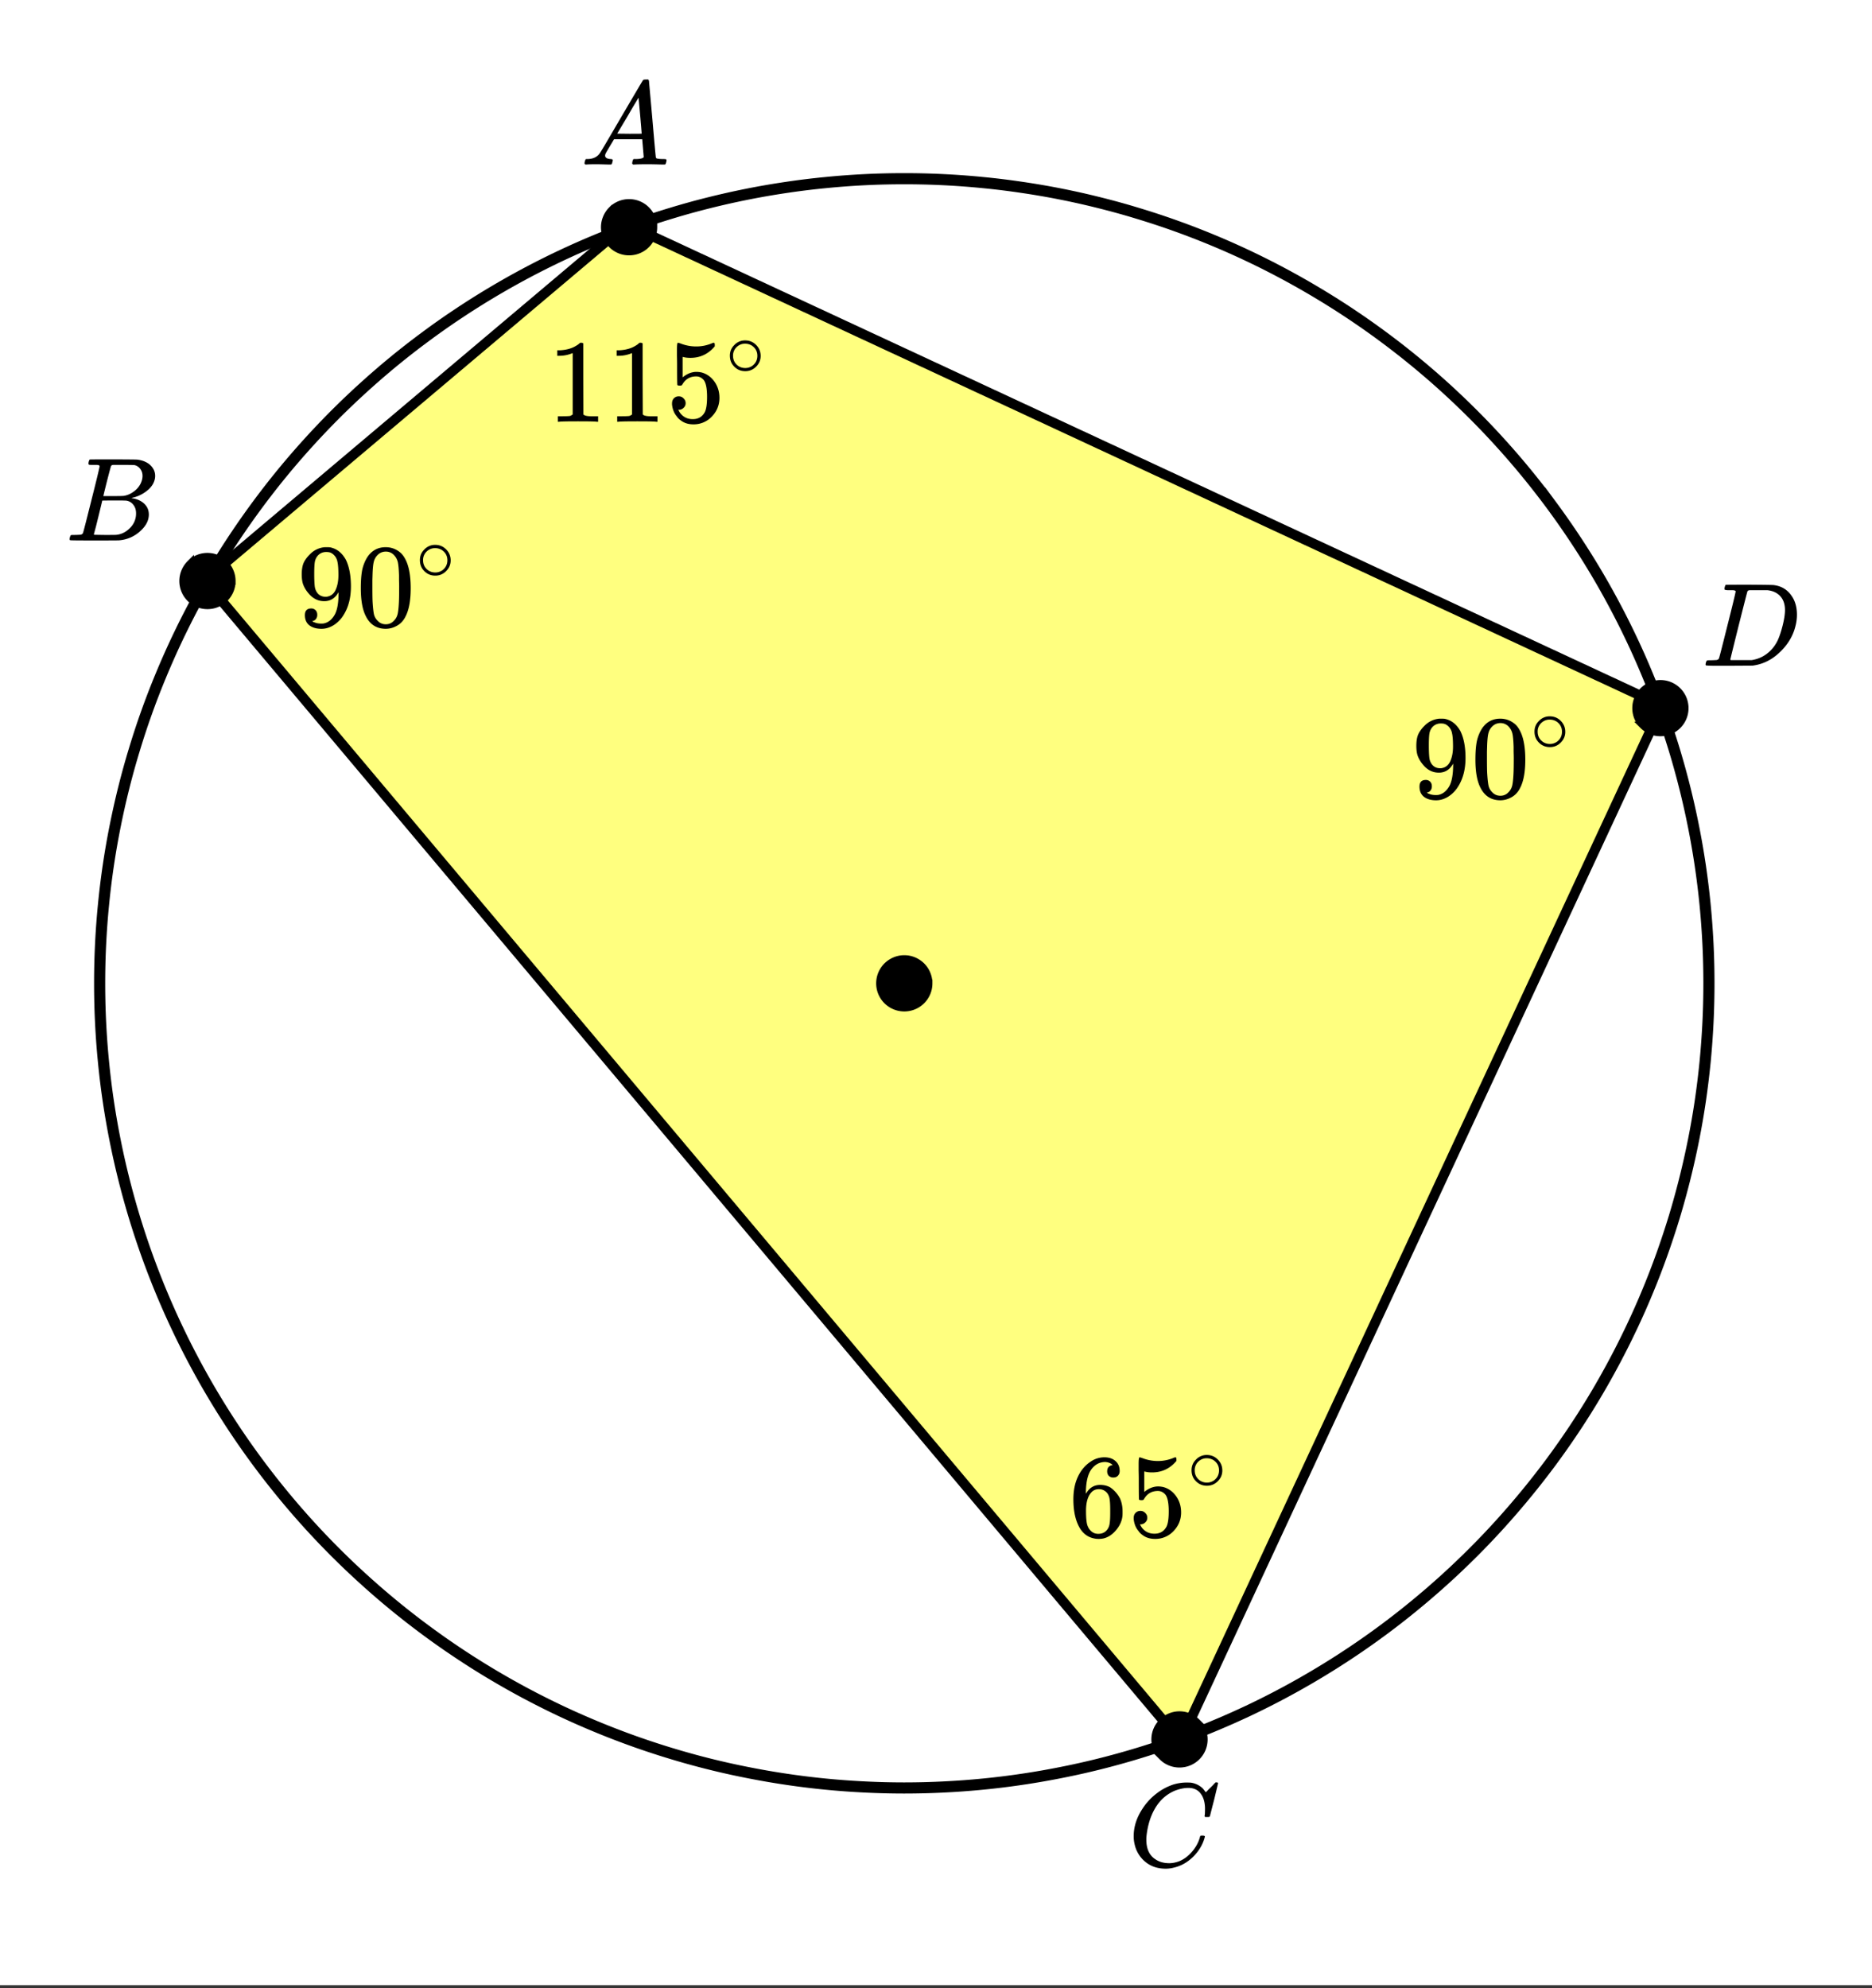 <svg xmlns="http://www.w3.org/2000/svg" xmlns:xlink="http://www.w3.org/1999/xlink" width="283.84" height="301.44" viewBox="0 0 212.88 226.08"><rect x="0" y="0" width="212.88" height="226.08" fill="#333333" stroke="none"/><defs><symbol overflow="visible" id="b"><path d="M3.875-8.484s-.008-.004-.016-.016c-.011-.02-.027-.031-.046-.031-.012-.008-.028-.02-.047-.031a.291.291 0 0 0-.094-.016.392.392 0 0 0-.094-.016H3.11c-.312 0-.48-.031-.5-.094-.011-.03-.007-.109.016-.234.05-.176.094-.27.125-.281.02-.008.914-.016 2.688-.016 1.5.012 2.335.024 2.515.031.188 0 .367.024.547.063A2.716 2.716 0 0 1 10.203-8c.426.586.64 1.313.64 2.188 0 .449-.058.886-.171 1.312-.25 1.023-.777 1.945-1.578 2.766C8.188-.797 7.156-.234 6-.047l-.188.031L3.188 0h-1.5C.883 0 .478-.02.47-.063v-.015a.32.32 0 0 1-.016-.078c0-.008.008-.07.031-.188.04-.133.079-.21.11-.234.031-.031.133-.047.312-.047.239 0 .508-.008.813-.031.125-.031.207-.086.25-.172.031-.031.351-1.281.968-3.75.626-2.469.938-3.77.938-3.906zm5.61 2.156c0-.664-.18-1.192-.532-1.578-.344-.383-.828-.614-1.453-.688H5.453c-.117.012-.195.055-.234.125-.024.043-.356 1.34-1 3.89-.637 2.556-.953 3.845-.953 3.876 0 .043.05.062.156.062H5.687c.852-.132 1.57-.5 2.157-1.093.32-.32.586-.696.797-1.125.207-.438.398-1.008.578-1.72.176-.706.265-1.288.265-1.75zm0 0"/></symbol><symbol overflow="visible" id="c"><path d="M.563 0C.5-.063.469-.11.469-.14c0-.04.015-.118.047-.235.03-.113.054-.18.078-.203L.64-.625h.203c.625-.02 1.082-.242 1.375-.672.05-.05.863-1.426 2.437-4.125C6.238-8.117 7.04-9.477 7.063-9.5c.039-.082.082-.129.125-.14.039-.02.144-.032.312-.032h.219c.05.086.078.133.078.14l.39 4.36c.25 2.906.383 4.375.407 4.406.039.094.332.141.875.141.094 0 .16.008.203.016.039 0 .07.011.094.03.02.024.03.056.03.095a1.689 1.689 0 0 1-.108.437C9.664-.016 9.601 0 9.5 0c-.156 0-.422-.004-.797-.016-.375-.007-.68-.015-.906-.015-.844 0-1.399.011-1.656.031h-.157a.365.365 0 0 1-.093-.11c0-.03.007-.113.03-.25.04-.124.067-.195.079-.218l.063-.047h.265c.488-.008.781-.082.875-.219l-.172-2.031H3.828l-.469.781c-.324.543-.492.836-.5.875a.524.524 0 0 0-.046.203c0 .23.203.36.609.391.176 0 .265.047.265.14a.583.583 0 0 1-.046.188c-.024.125-.047.211-.079.25C3.54-.016 3.485 0 3.392 0c-.157 0-.403-.004-.735-.016-.336-.007-.586-.015-.75-.015C1.258-.031.848-.02.672 0zm6.406-3.516c0-.093-.059-.789-.172-2.093-.117-1.313-.18-1.973-.188-1.985L6.25-7c-.148.242-.43.719-.844 1.438L4.188-3.517l1.39.016c.926 0 1.39-.004 1.39-.016zm0 0"/></symbol><symbol overflow="visible" id="d"><path d="M3.89-8.484s-.007-.004-.015-.016c-.012-.02-.027-.031-.047-.031-.012-.008-.027-.02-.047-.031a.291.291 0 0 0-.094-.016.392.392 0 0 0-.093-.016h-.469c-.219 0-.355-.004-.406-.015a.126.126 0 0 1-.094-.079c-.012-.03-.008-.113.016-.25.05-.164.093-.253.125-.265.007-.008.593-.016 1.75-.016 2.332 0 3.562.012 3.687.031.625.086 1.113.297 1.469.641.351.344.531.746.531 1.203 0 .313-.086.621-.25.922-.2.356-.515.68-.953.969a3.945 3.945 0 0 1-1.375.594l-.125.046c.594.075 1.07.278 1.438.61.363.336.546.75.546 1.25 0 .648-.296 1.25-.89 1.812A3.993 3.993 0 0 1 6.109-.016C6.047-.004 5.098 0 3.266 0 1.46 0 .55-.008.53-.031.488-.051.47-.086.47-.141c0-.062.008-.125.031-.187.04-.164.086-.258.14-.281a.954.954 0 0 1 .204-.016h.078c.238 0 .508-.008.812-.031.125-.031.207-.086.25-.172.032-.031.352-1.281.97-3.75.624-2.469.937-3.77.937-3.906zm4.876 1.14c0-.3-.086-.562-.25-.781a1.131 1.131 0 0 0-.625-.438c-.063-.019-.477-.03-1.235-.03H5.438c-.125.011-.204.046-.235.109-.031.03-.187.601-.469 1.703-.273 1.093-.414 1.672-.421 1.734h1.093c.727 0 1.149-.008 1.266-.031a2.493 2.493 0 0 0 1.031-.438c.332-.226.594-.504.781-.828.188-.343.282-.676.282-1zm-.735 4.25c0-.394-.11-.722-.328-.984a1.208 1.208 0 0 0-.797-.453 20.053 20.053 0 0 0-1.11-.016c-1.062 0-1.6.008-1.609.016 0 .011-.078.34-.234.984-.156.637-.312 1.274-.469 1.906l-.25.938c0 .043.051.062.157.062.113 0 .484.008 1.109.016.8 0 1.234-.004 1.297-.016.582-.062 1.098-.32 1.547-.78a2.279 2.279 0 0 0 .687-1.673zm0 0"/></symbol><symbol overflow="visible" id="e"><path d="M8.781-6.5c0-.738-.168-1.32-.5-1.75-.324-.426-.789-.64-1.39-.64-.48 0-1 .109-1.563.328-.969.417-1.73 1.117-2.281 2.093-.492.875-.797 1.903-.922 3.078A2.994 2.994 0 0 0 2.109-3c0 1.031.336 1.773 1.016 2.219.438.304.969.453 1.594.453.343 0 .718-.07 1.125-.219.531-.219 1.008-.57 1.437-1.062.438-.5.739-1.04.907-1.625.03-.125.054-.192.078-.204.02-.019.093-.03.218-.03.188 0 .282.038.282.109 0 .023-.012.07-.032.14-.218.793-.652 1.512-1.296 2.156C6.788-.425 6.063-.016 5.25.173a3.682 3.682 0 0 1-.938.125C3.382.297 2.603.03 1.97-.5A3.568 3.568 0 0 1 .766-2.531a3.733 3.733 0 0 1-.094-.875c0-1.07.336-2.117 1.015-3.14a6.802 6.802 0 0 1 1.5-1.641 6.373 6.373 0 0 1 1.97-1.079A5.191 5.191 0 0 1 6.608-9.5c.32 0 .516.008.579.016a2.47 2.47 0 0 1 1.359.671c.02.024.055.07.11.141.05.063.097.125.14.188.039.054.066.078.078.078.02 0 .14-.117.36-.36.062-.05.128-.113.203-.187l.218-.219a.854.854 0 0 0 .125-.14l.203-.204h.094c.125 0 .188.032.188.094 0 .031-.149.649-.438 1.844-.324 1.25-.484 1.883-.484 1.89-.024.055-.047.086-.078.094a.858.858 0 0 1-.235.016h-.219a.672.672 0 0 1-.078-.078c0-.02.008-.102.032-.25.007-.176.015-.375.015-.594zm0 0"/></symbol><symbol overflow="visible" id="f"><path d="M5.61 0c-.15-.031-.86-.047-2.141-.047C2.207-.047 1.5-.03 1.344 0h-.157v-.625h.344c.532 0 .867-.008 1.016-.031.07-.008.18-.067.328-.172v-6.969a.368.368 0 0 0-.11.031 3.865 3.865 0 0 1-1.39.266h-.25v-.625h.25c.758-.031 1.39-.203 1.89-.516.165-.093.305-.195.422-.312.02-.02.07-.031.157-.031a.36.36 0 0 1 .234.078v4.031l.016 4.047c.133.137.426.203.875.203h.797V0zm0 0"/></symbol><symbol overflow="visible" id="g"><path d="M1.438-2.89a.72.72 0 0 1 .546.234.72.72 0 0 1 .235.547c0 .21-.078.386-.235.53a.73.73 0 0 1-.515.22h-.094l.047.062c.133.293.336.531.61.719.28.187.613.281 1 .281.632 0 1.093-.27 1.374-.812.164-.332.25-.907.25-1.72 0-.925-.12-1.554-.36-1.89-.241-.289-.53-.437-.874-.437-.7 0-1.227.308-1.578.922-.043.062-.078.101-.11.109a.761.761 0 0 1-.203.016c-.148 0-.23-.024-.25-.079-.023-.03-.031-.816-.031-2.359 0-.27-.008-.586-.016-.953v-.703c0-.508.032-.766.094-.766.008-.008.024-.015.047-.015l.25.078c.582.23 1.18.344 1.797.344.633 0 1.242-.126 1.828-.376a.456.456 0 0 1 .172-.046c.07 0 .11.078.11.234v.172c-.731.875-1.653 1.312-2.766 1.312-.282 0-.532-.023-.75-.078l-.141-.031v2.328c.508-.414 1.035-.625 1.578-.625.176 0 .363.024.563.063.593.156 1.082.5 1.468 1.03.383.532.579 1.153.579 1.86 0 .824-.29 1.531-.86 2.125a2.821 2.821 0 0 1-2.11.89c-.573 0-1.058-.155-1.452-.468a1.618 1.618 0 0 1-.438-.453C.93-.945.758-1.348.687-1.828c0-.02-.007-.055-.015-.11v-.14c0-.25.07-.445.219-.594a.745.745 0 0 1 .546-.219zm0 0"/></symbol><symbol overflow="visible" id="i"><path d="M5.031-8.11c-.199-.195-.476-.312-.828-.343-.637 0-1.164.273-1.578.812-.43.586-.64 1.496-.64 2.735L2-4.86l.11-.172c.363-.54.863-.813 1.5-.813.406 0 .769.086 1.093.25.207.125.422.309.64.547.22.242.395.496.532.766.188.437.281.922.281 1.453v.234c0 .211-.023.403-.062.578-.117.532-.399 1.032-.844 1.5-.387.407-.82.66-1.297.766a2.604 2.604 0 0 1-.531.047c-.18 0-.336-.016-.469-.047-.668-.125-1.2-.484-1.594-1.078C.83-1.66.563-2.79.563-4.218c0-.977.171-1.833.515-2.563.344-.727.82-1.297 1.438-1.703a2.705 2.705 0 0 1 1.578-.5c.52 0 .937.14 1.25.421.32.274.484.653.484 1.141 0 .219-.07.399-.203.531-.125.137-.297.204-.516.204a.722.722 0 0 1-.515-.188c-.125-.125-.188-.297-.188-.516 0-.406.207-.644.625-.718zm-.593 3.235a1.18 1.18 0 0 0-.97-.484c-.335 0-.605.105-.812.312C2.22-4.609 2-3.898 2-2.922c0 .805.05 1.36.156 1.672.094.273.242.5.453.688.22.187.477.28.782.28.457 0 .804-.171 1.046-.515.133-.187.22-.41.25-.672.04-.258.063-.64.063-1.14v-.422c0-.52-.023-.91-.063-1.172a1.452 1.452 0 0 0-.25-.672zm0 0"/></symbol><symbol overflow="visible" id="j"><path d="M2.328-1.297a.76.76 0 0 1-.14.469.597.597 0 0 1-.36.234l-.062.016c0 .012.03.039.093.078a.644.644 0 0 0 .157.063c.207.093.46.14.765.14.164 0 .281-.008.344-.031.438-.102.8-.379 1.094-.828.351-.508.531-1.383.531-2.625v-.094l-.063.11c-.375.617-.898.921-1.562.921-.719 0-1.328-.312-1.828-.937a3.351 3.351 0 0 1-.563-.938C.617-5.03.563-5.422.563-5.89c0-.52.066-.945.203-1.28.144-.333.39-.673.734-1.016a2.658 2.658 0 0 1 1.672-.797h.297c.187 0 .316.011.39.03.727.169 1.301.634 1.72 1.392.382.78.577 1.796.577 3.046 0 1.262-.273 2.329-.812 3.204a3.582 3.582 0 0 1-1.14 1.187c-.45.281-.915.422-1.391.422-.575 0-1.032-.133-1.376-.39C1.095-.364.922-.75.922-1.25c0-.508.238-.766.719-.766a.66.66 0 0 1 .484.188c.133.125.203.305.203.531zm1.375-7.11a1.891 1.891 0 0 0-.375-.03c-.344 0-.64.12-.89.359a1.5 1.5 0 0 0-.376.719c-.054.273-.078.742-.078 1.406 0 .617.02 1.101.063 1.453.05.344.187.625.406.844.219.21.5.312.844.312h.047c.488-.05.844-.304 1.062-.765.219-.47.328-1.036.328-1.704 0-.695-.039-1.195-.109-1.5a1.458 1.458 0 0 0-.328-.703c-.18-.207-.375-.336-.594-.39zm0 0"/></symbol><symbol overflow="visible" id="k"><path d="M1.297-7.89c.5-.727 1.187-1.094 2.062-1.094.657 0 1.235.226 1.735.671.238.231.441.54.61.922.331.743.5 1.766.5 3.079 0 1.386-.196 2.449-.579 3.187-.25.523-.621.902-1.11 1.14a2.534 2.534 0 0 1-1.14.282c-1.031 0-1.79-.473-2.266-1.422-.386-.738-.578-1.8-.578-3.188 0-.843.051-1.535.156-2.078.114-.539.317-1.039.61-1.5zm3.031-.173a1.252 1.252 0 0 0-.953-.421c-.375 0-.7.14-.969.421-.199.211-.336.465-.406.766-.074.293-.121.805-.14 1.531 0 .055-.008.23-.016.532v.734c0 .867.008 1.469.031 1.813.04.636.094 1.09.156 1.359.07.273.207.508.406.703.25.273.563.406.938.406.363 0 .672-.133.922-.406.195-.195.332-.43.406-.703.07-.27.125-.723.156-1.36.02-.343.032-.945.032-1.812 0-.195-.008-.441-.016-.734v-.532c-.023-.726-.07-1.238-.14-1.53-.075-.302-.212-.556-.407-.766zm0 0"/></symbol><symbol overflow="visible" id="h"><path d="M4-2.234c0 .48-.18.89-.531 1.234-.344.336-.75.5-1.219.5-.5 0-.922-.176-1.266-.531C.66-1.363.5-1.773.5-2.266c0-.468.16-.863.484-1.187A1.655 1.655 0 0 1 2.234-4c.508 0 .938.184 1.282.547.32.336.484.742.484 1.219zm-.969-1.157a1.443 1.443 0 0 0-.828-.234c-.273 0-.523.078-.75.234A1.326 1.326 0 0 0 .86-2.25c0 .48.196.867.594 1.156.238.157.504.235.797.235.281 0 .54-.079.781-.235.395-.289.594-.676.594-1.156 0-.477-.2-.86-.594-1.14zm0 0"/></symbol><clipPath id="a"><path d="M0 0h212.879v225.75H0zm0 0"/></clipPath></defs><g clip-path="url(#a)" fill="#fff"><path d="M0 0h213v226.5H0zm0 0"/><path d="M0 0h213.75v226.5H0zm0 0"/></g><path d="M188.82 80.531L71.54 25.844l-47.95 40.23 110.539 131.738zm0 0" fill="#ff0" fill-opacity=".502"/><path d="M71.25 25.5l-48 40.5M23.25 66l111 132M134.25 198L189 80.25M189 80.25L71.25 25.5" fill="red" stroke-width="1.125" stroke-linecap="round" stroke="#000"/><path d="M194.336 111.828a90.57 90.57 0 0 1-.11 4.488 95.56 95.56 0 0 1-.328 4.48 95.05 95.05 0 0 1-.55 4.458 89.548 89.548 0 0 1-.77 4.426 93.438 93.438 0 0 1-2.18 8.71 97.105 97.105 0 0 1-1.41 4.262 89.192 89.192 0 0 1-1.617 4.192 87.386 87.386 0 0 1-1.82 4.105 89.524 89.524 0 0 1-2.02 4.012 89.563 89.563 0 0 1-4.613 7.703 92.56 92.56 0 0 1-2.586 3.672 93.47 93.47 0 0 1-5.7 6.941 86.879 86.879 0 0 1-3.097 3.254 89.95 89.95 0 0 1-3.25 3.094 89.729 89.729 0 0 1-3.402 2.934 89.637 89.637 0 0 1-7.211 5.351 91.317 91.317 0 0 1-3.797 2.403 91.295 91.295 0 0 1-7.918 4.234 93.59 93.59 0 0 1-8.297 3.433 90.791 90.791 0 0 1-8.594 2.61c-1.449.363-2.91.691-4.378.98-1.47.293-2.946.551-4.426.77a90.551 90.551 0 0 1-8.938.879 90.575 90.575 0 0 1-4.488.113c-1.5 0-2.996-.039-4.492-.113a90.048 90.048 0 0 1-8.938-.88 89.395 89.395 0 0 1-4.422-.769 88.668 88.668 0 0 1-8.71-2.18 90.791 90.791 0 0 1-8.458-3.027 93.59 93.59 0 0 1-4.105-1.816 96.242 96.242 0 0 1-4.012-2.02 93.747 93.747 0 0 1-3.906-2.214A88.669 88.669 0 0 1 52 187.91a89.781 89.781 0 0 1-3.672-2.586 89.76 89.76 0 0 1-3.543-2.765 89.612 89.612 0 0 1-3.398-2.934 90.171 90.171 0 0 1-6.352-6.348 90.218 90.218 0 0 1-2.933-3.402 89.541 89.541 0 0 1-2.762-3.54 88.664 88.664 0 0 1-2.586-3.67 93.844 93.844 0 0 1-2.402-3.794 89.64 89.64 0 0 1-2.215-3.91 91.638 91.638 0 0 1-5.457-12.309 92.113 92.113 0 0 1-4.36-17.398 90.092 90.092 0 0 1-.547-4.457 90.564 90.564 0 0 1-.441-8.969 90.61 90.61 0 0 1 .441-8.969 89.522 89.522 0 0 1 1.317-8.882c.293-1.47.62-2.93.984-4.383a87.63 87.63 0 0 1 1.2-4.328 89.047 89.047 0 0 1 3.023-8.453 91.785 91.785 0 0 1 3.84-8.122 89.507 89.507 0 0 1 2.215-3.906c.77-1.285 1.57-2.55 2.402-3.793a92.629 92.629 0 0 1 5.348-7.215 93.29 93.29 0 0 1 6.03-6.652 93.29 93.29 0 0 1 6.652-6.031 89.665 89.665 0 0 1 3.544-2.762A86.111 86.111 0 0 1 52 35.746a88.669 88.669 0 0 1 3.793-2.402 91.665 91.665 0 0 1 16.215-7.672 90.742 90.742 0 0 1 4.265-1.406 87.63 87.63 0 0 1 4.329-1.2 93.395 93.395 0 0 1 4.382-.984 89.367 89.367 0 0 1 4.422-.766 85.81 85.81 0 0 1 4.461-.55 90.057 90.057 0 0 1 8.969-.442 90.568 90.568 0 0 1 8.969.442c1.488.144 2.976.328 4.457.55a89.52 89.52 0 0 1 8.804 1.75c1.454.364 2.899.762 4.329 1.2a90.742 90.742 0 0 1 16.574 6.863 91.293 91.293 0 0 1 3.906 2.215 91.317 91.317 0 0 1 14.41 10.683 93.605 93.605 0 0 1 3.25 3.098 86.878 86.878 0 0 1 3.098 3.254 89.612 89.612 0 0 1 2.933 3.398c.95 1.16 1.872 2.34 2.766 3.543a92.56 92.56 0 0 1 4.988 7.465 89.429 89.429 0 0 1 2.211 3.906 93.915 93.915 0 0 1 2.02 4.012 87.525 87.525 0 0 1 1.82 4.11A89.047 89.047 0 0 1 188.988 81c.504 1.41.973 2.832 1.41 4.266a92.107 92.107 0 0 1 2.18 8.71c.293 1.47.55 2.942.77 4.426.218 1.48.402 2.965.55 4.457a95.01 95.01 0 0 1 .329 4.477 90.61 90.61 0 0 1 .109 4.492zm0 0" fill="none" stroke-width="1.266" stroke="#000"/><path d="M105.61 111.828a2.757 2.757 0 0 1-.813 1.961c-.262.262-.559.461-.902.602-.34.14-.692.21-1.06.21-.37 0-.722-.07-1.062-.21-.34-.141-.64-.34-.902-.602a2.752 2.752 0 0 1-.812-1.96c0-.368.07-.724.21-1.063.141-.34.344-.641.602-.903.262-.258.563-.457.902-.601.34-.14.692-.211 1.063-.211.367 0 .719.07 1.059.21.343.145.64.344.902.602.262.262.46.563.601.903.141.34.211.695.211 1.062zm0 0M191.594 80.531a2.757 2.757 0 0 1-.813 1.961 2.757 2.757 0 0 1-1.96.812c-.372 0-.723-.07-1.063-.21-.34-.14-.64-.34-.903-.602a2.752 2.752 0 0 1-.812-1.96 2.757 2.757 0 0 1 .812-1.962c.262-.261.563-.46.903-.601.34-.14.691-.211 1.062-.211a2.757 2.757 0 0 1 1.961.812 2.757 2.757 0 0 1 .812 1.96zm0 0M74.313 25.844a2.757 2.757 0 0 1-.813 1.96 2.757 2.757 0 0 1-1.96.813 2.757 2.757 0 0 1-1.962-.812 2.732 2.732 0 0 1-.601-.899 2.761 2.761 0 0 1-.215-1.062c0-.367.074-.723.215-1.063.14-.34.34-.64.601-.902a2.752 2.752 0 0 1 1.961-.813 2.757 2.757 0 0 1 1.961.813c.262.262.46.562.602.902.14.34.21.696.21 1.063zm0 0M26.367 66.074c0 .371-.07.723-.21 1.063-.145.34-.344.64-.602.902a2.81 2.81 0 0 1-.903.602c-.34.14-.695.21-1.062.21a2.757 2.757 0 0 1-1.961-.812 2.748 2.748 0 0 1-.602-.902c-.14-.34-.21-.692-.21-1.063 0-.367.07-.719.21-1.058.141-.34.34-.641.602-.903a2.757 2.757 0 0 1 1.96-.813c.368 0 .724.071 1.063.212.34.14.641.34.903.601.258.262.457.563.601.903.14.34.211.691.211 1.058zm0 0M136.906 197.813a2.757 2.757 0 0 1-.812 1.96c-.262.262-.563.461-.903.602-.34.14-.691.21-1.062.21-.367 0-.719-.07-1.059-.21-.343-.14-.64-.34-.902-.602a2.757 2.757 0 0 1-.813-1.96 2.757 2.757 0 0 1 .813-1.961c.262-.262.559-.461.902-.602.34-.145.692-.215 1.059-.215.371 0 .723.07 1.062.215.34.14.641.34.903.602a2.752 2.752 0 0 1 .812 1.96zm0 0" stroke-width=".844" stroke="#000"/><use xlink:href="#b" x="193.5" y="75.712"/><use xlink:href="#c" x="66" y="18.712"/><use xlink:href="#d" x="7.441" y="61.462"/><use xlink:href="#e" x="128.25" y="212.213"/><use xlink:href="#f" x="62.25" y="47.962"/><use xlink:href="#f" x="69" y="47.962"/><use xlink:href="#g" x="75.75" y="47.962"/><use xlink:href="#h" x="82.5" y="42.712"/><use xlink:href="#i" x="121.5" y="174.712"/><use xlink:href="#g" x="128.25" y="174.712"/><use xlink:href="#h" x="135" y="169.462"/><use xlink:href="#j" x="160.5" y="90.712"/><use xlink:href="#k" x="167.25" y="90.712"/><use xlink:href="#h" x="174" y="85.462"/><use xlink:href="#j" x="33.75" y="71.212"/><use xlink:href="#k" x="40.5" y="71.212"/><use xlink:href="#h" x="47.25" y="65.962"/></svg>